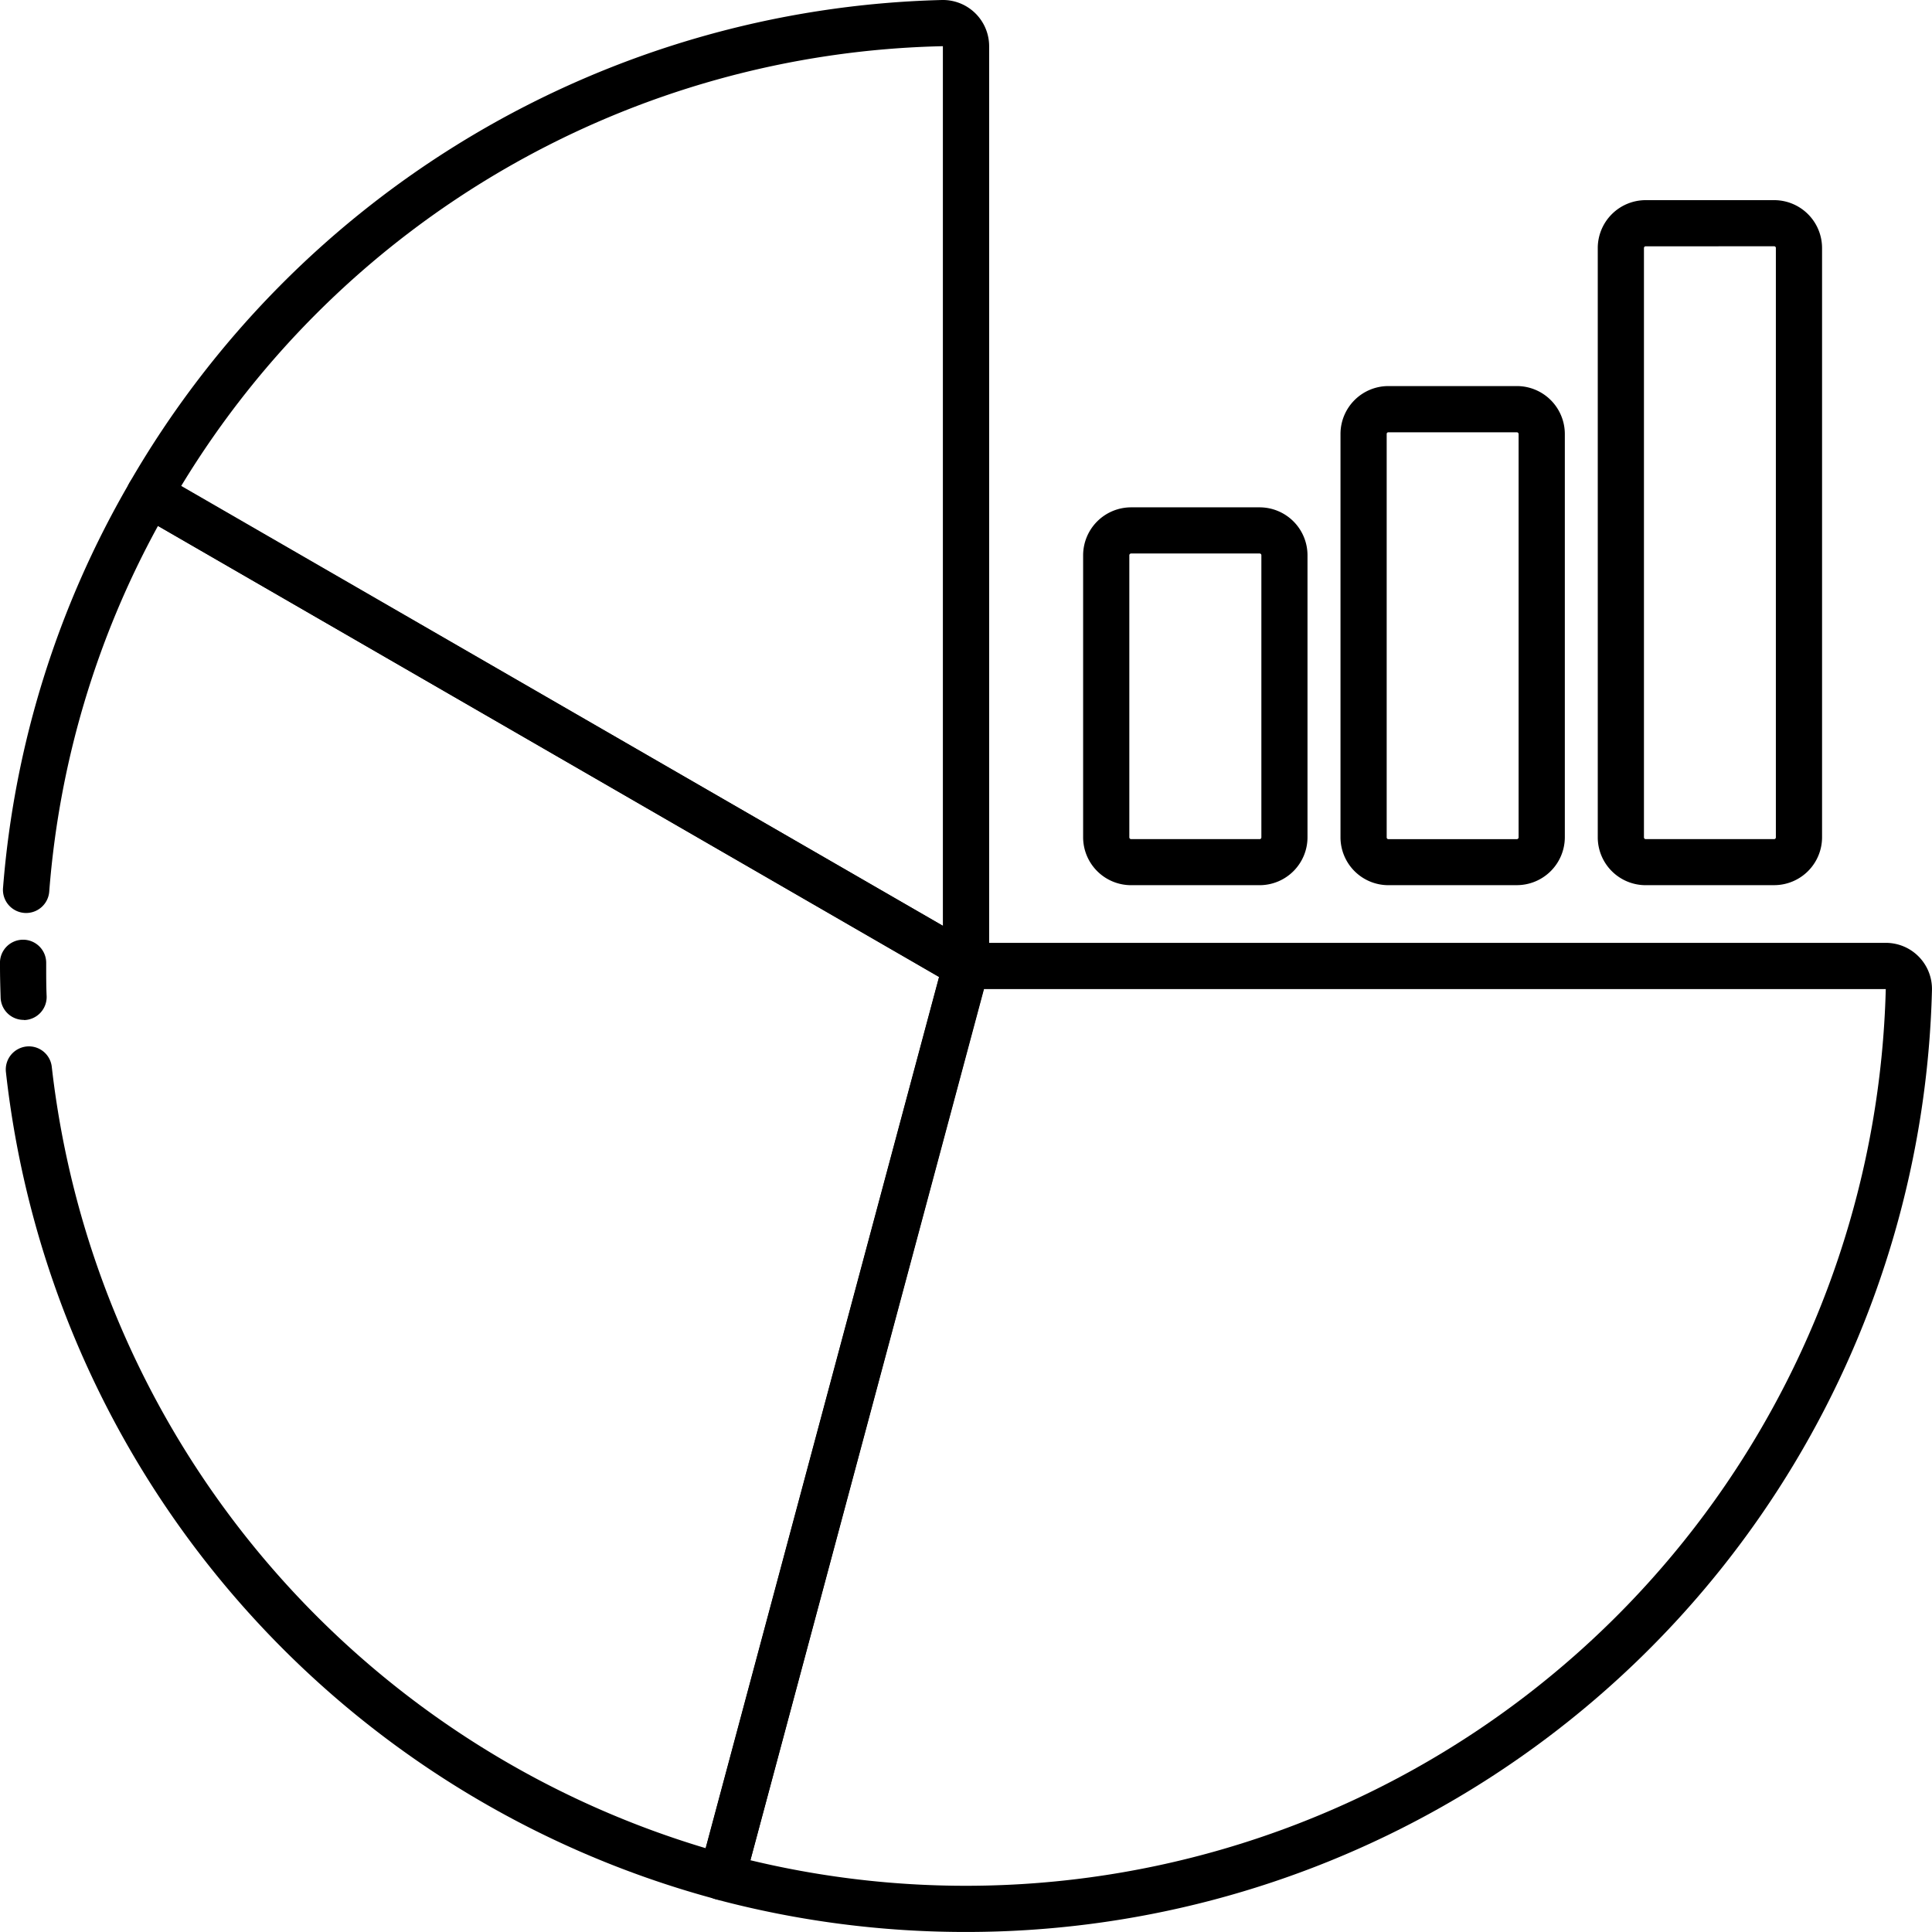 <svg xmlns="http://www.w3.org/2000/svg" width="55.918" height="55.918" viewBox="0 0 55.918 55.918">
    <path data-name="Path 22849" d="M27.958 55.917a28.068 28.068 0 0 1-7.24-.945.67.67 0 0 1-.472-.82l7.064-26.368a.673.673 0 0 1 .65-.495h26.62a1.335 1.335 0 0 1 1.337 1.366 27.958 27.958 0 0 1-27.958 27.262zm-6.238-2.076a26.636 26.636 0 0 0 32.86-25.214h-26.1z"/>
    <path data-name="Path 22850" d="M20.899 54.991a.739.739 0 0 1-.172-.022A27.983 27.983 0 0 1 .171 31.026a.67.67 0 0 1 .143-.49.678.678 0 0 1 .45-.247.666.666 0 0 1 .735.593 26.762 26.762 0 0 0 18.928 22.611l6.757-25.219L4.572 15.222a26.219 26.219 0 0 0-3.146 10.571.671.671 0 1 1-1.337-.111 27.612 27.612 0 0 1 3.66-11.709.668.668 0 0 1 .408-.312.657.657 0 0 1 .506.067l23.63 13.647a.669.669 0 0 1 .312.753l-7.062 26.365a.67.67 0 0 1-.644.5z"/>
    <path data-name="Path 22851" d="M.686 29.519a.667.667 0 0 1-.668-.646c-.009-.3-.018-.6-.018-.913v-.129a.669.669 0 0 1 1.337.042v.087c0 .305 0 .59.013.873a.669.669 0 0 1-.646.691z"/>
    <path data-name="Path 22852" d="M27.958 28.624a.676.676 0 0 1-.334-.089L3.992 14.886a.668.668 0 0 1-.245-.913A27.965 27.965 0 0 1 27.268 0a1.339 1.339 0 0 1 1.361 1.337v26.622a.667.667 0 0 1-.668.668zM5.235 14.073 27.29 26.796V1.337A26.446 26.446 0 0 0 5.244 14.066z"/>
    <path data-name="Path 22853" d="M36.455 25.62h-3.718a1.389 1.389 0 0 1-1.388-1.386v-8.162a1.39 1.39 0 0 1 1.388-1.388h3.718a1.388 1.388 0 0 1 1.388 1.388v8.165a1.387 1.387 0 0 1-1.388 1.383zm-3.718-9.6a.052.052 0 0 0-.051.051v8.165a.053.053 0 0 0 .051.051h3.72a.05.05 0 0 0 .051-.049v-8.167a.05.05 0 0 0-.051-.051z"/>
    <path data-name="Path 22854" d="M43.903 25.62h-3.719a1.387 1.387 0 0 1-1.386-1.386V12.56a1.387 1.387 0 0 1 1.386-1.386h3.718a1.389 1.389 0 0 1 1.389 1.386v11.676a1.39 1.39 0 0 1-1.388 1.383zm-3.719-13.108a.047.047 0 0 0-.049.049v11.676a.05.05 0 0 0 .049.051h3.718a.053.053 0 0 0 .051-.051V12.561a.051.051 0 0 0-.051-.049z"/>
    <path data-name="Path 22855" d="M51.35 25.62h-3.72a1.387 1.387 0 0 1-1.386-1.386V7.174a1.388 1.388 0 0 1 1.386-1.381h3.72a1.387 1.387 0 0 1 1.386 1.386v17.057a1.387 1.387 0 0 1-1.386 1.383zM47.63 7.129a.049.049 0 0 0-.049.049v17.058a.051.051 0 0 0 .049.051h3.72a.051.051 0 0 0 .049-.051V7.173a.049.049 0 0 0-.049-.045z"/>
</svg>
